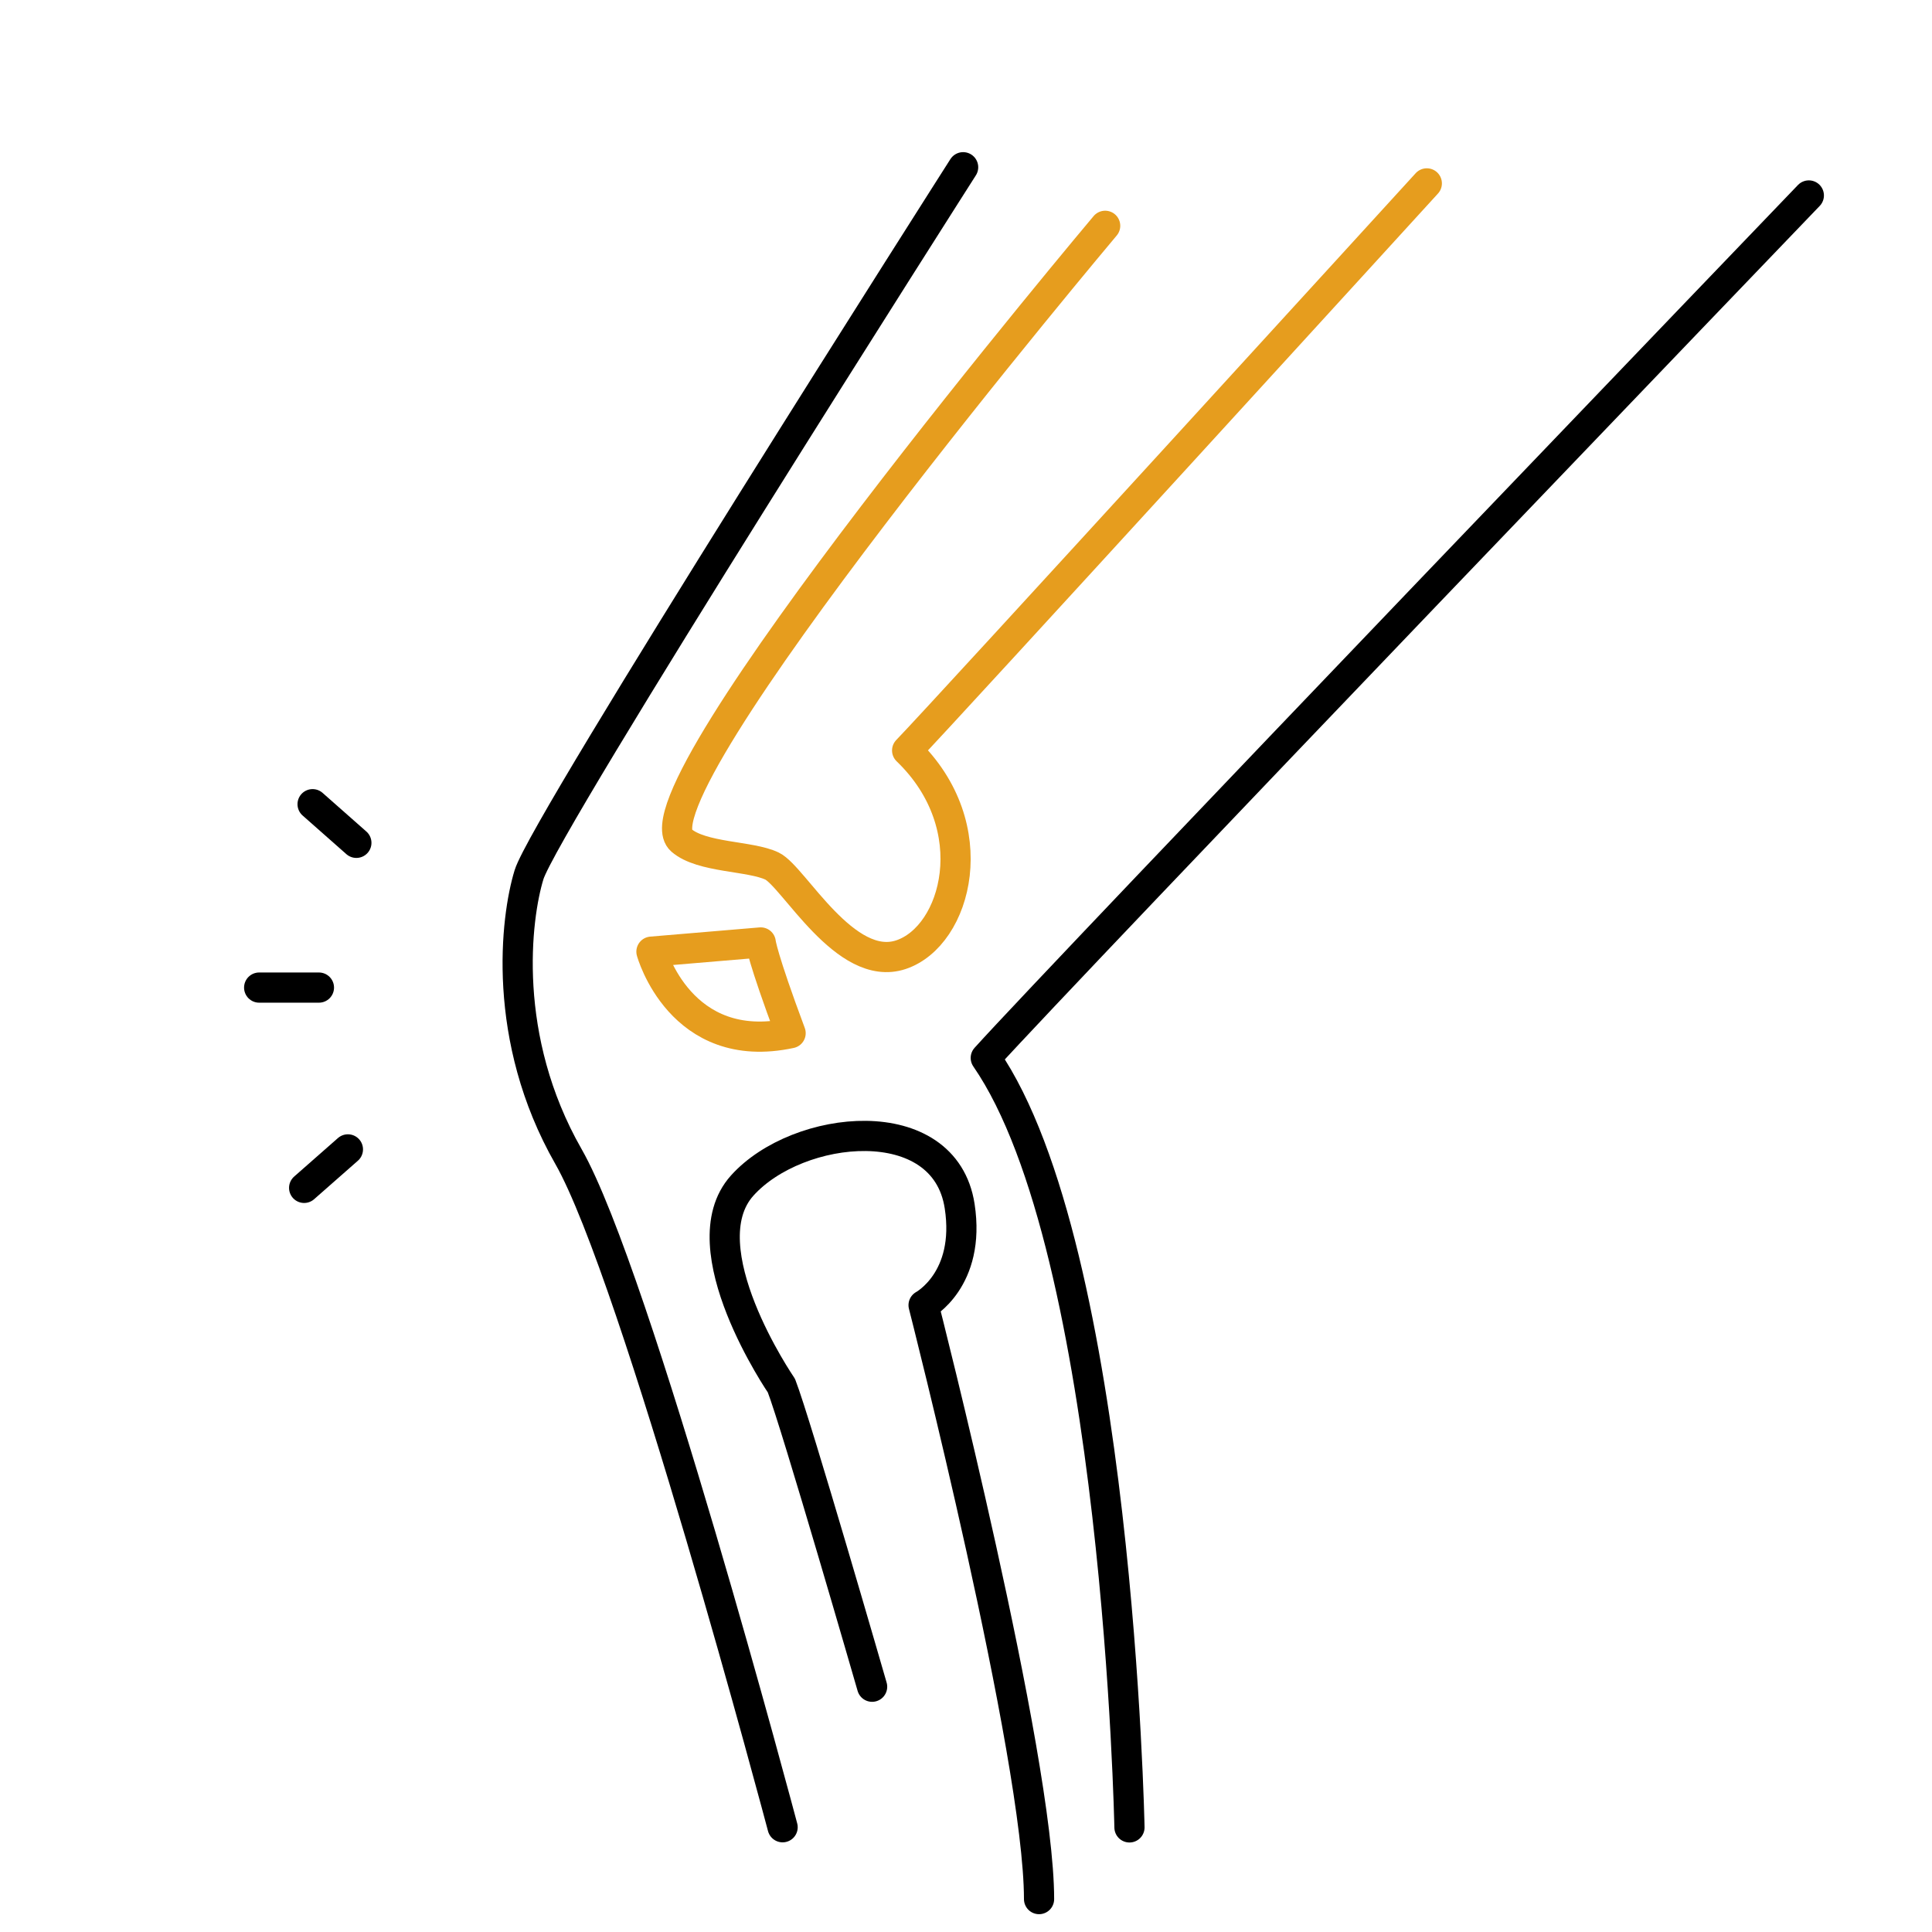 <?xml version="1.0" encoding="UTF-8"?><svg id="_图层_1" xmlns="http://www.w3.org/2000/svg" viewBox="0 0 128 128"><defs><style>.cls-1{stroke:#e69d1e;}.cls-1,.cls-2{fill:none;stroke-linecap:round;stroke-linejoin:round;stroke-width:2px;}.cls-2{stroke:#000;}</style></defs><path class="cls-1" d="m43.16,63.05s1.91,6.97,9.22,5.4c-1.91-5.12-1.98-6.01-1.98-6.01l-7.24.61Z"/><path class="cls-1" d="m73.22,14.96s-31.65,37.59-28.08,40.71c1.34,1.17,4.58,1.02,6.01,1.71s4.85,7.1,8.54,5.87,5.67-8.47.41-13.53c2.39-2.46,34.43-37.57,34.43-37.57"/><path class="cls-2" d="m57.78,111.75s-5.05-17.49-6.01-19.95c0,0-6.28-9.15-2.6-13.25s13.41-5.13,14.41,1.36c.75,4.88-2.39,6.56-2.39,6.56,0,0,7.65,29.92,7.65,39.35"/><path class="cls-2" d="m63.81,11.08s-27.72,43.48-28.76,46.87c-.88,2.86-1.87,10.83,2.61,18.67,4.48,7.84,14.19,44.44,14.19,44.44"/><path class="cls-2" d="m74.83,121.07s-.75-38.28-9.52-50.98c5.23-5.79,54.53-57.14,54.53-57.14"/><line class="cls-2" x1="17.17" y1="65.43" x2="21.13" y2="65.43"/><line class="cls-2" x1="20.71" y1="53.28" x2="23.61" y2="55.84"/><line class="cls-2" x1="20.15" y1="78.7" x2="23.05" y2="76.15"/></svg>